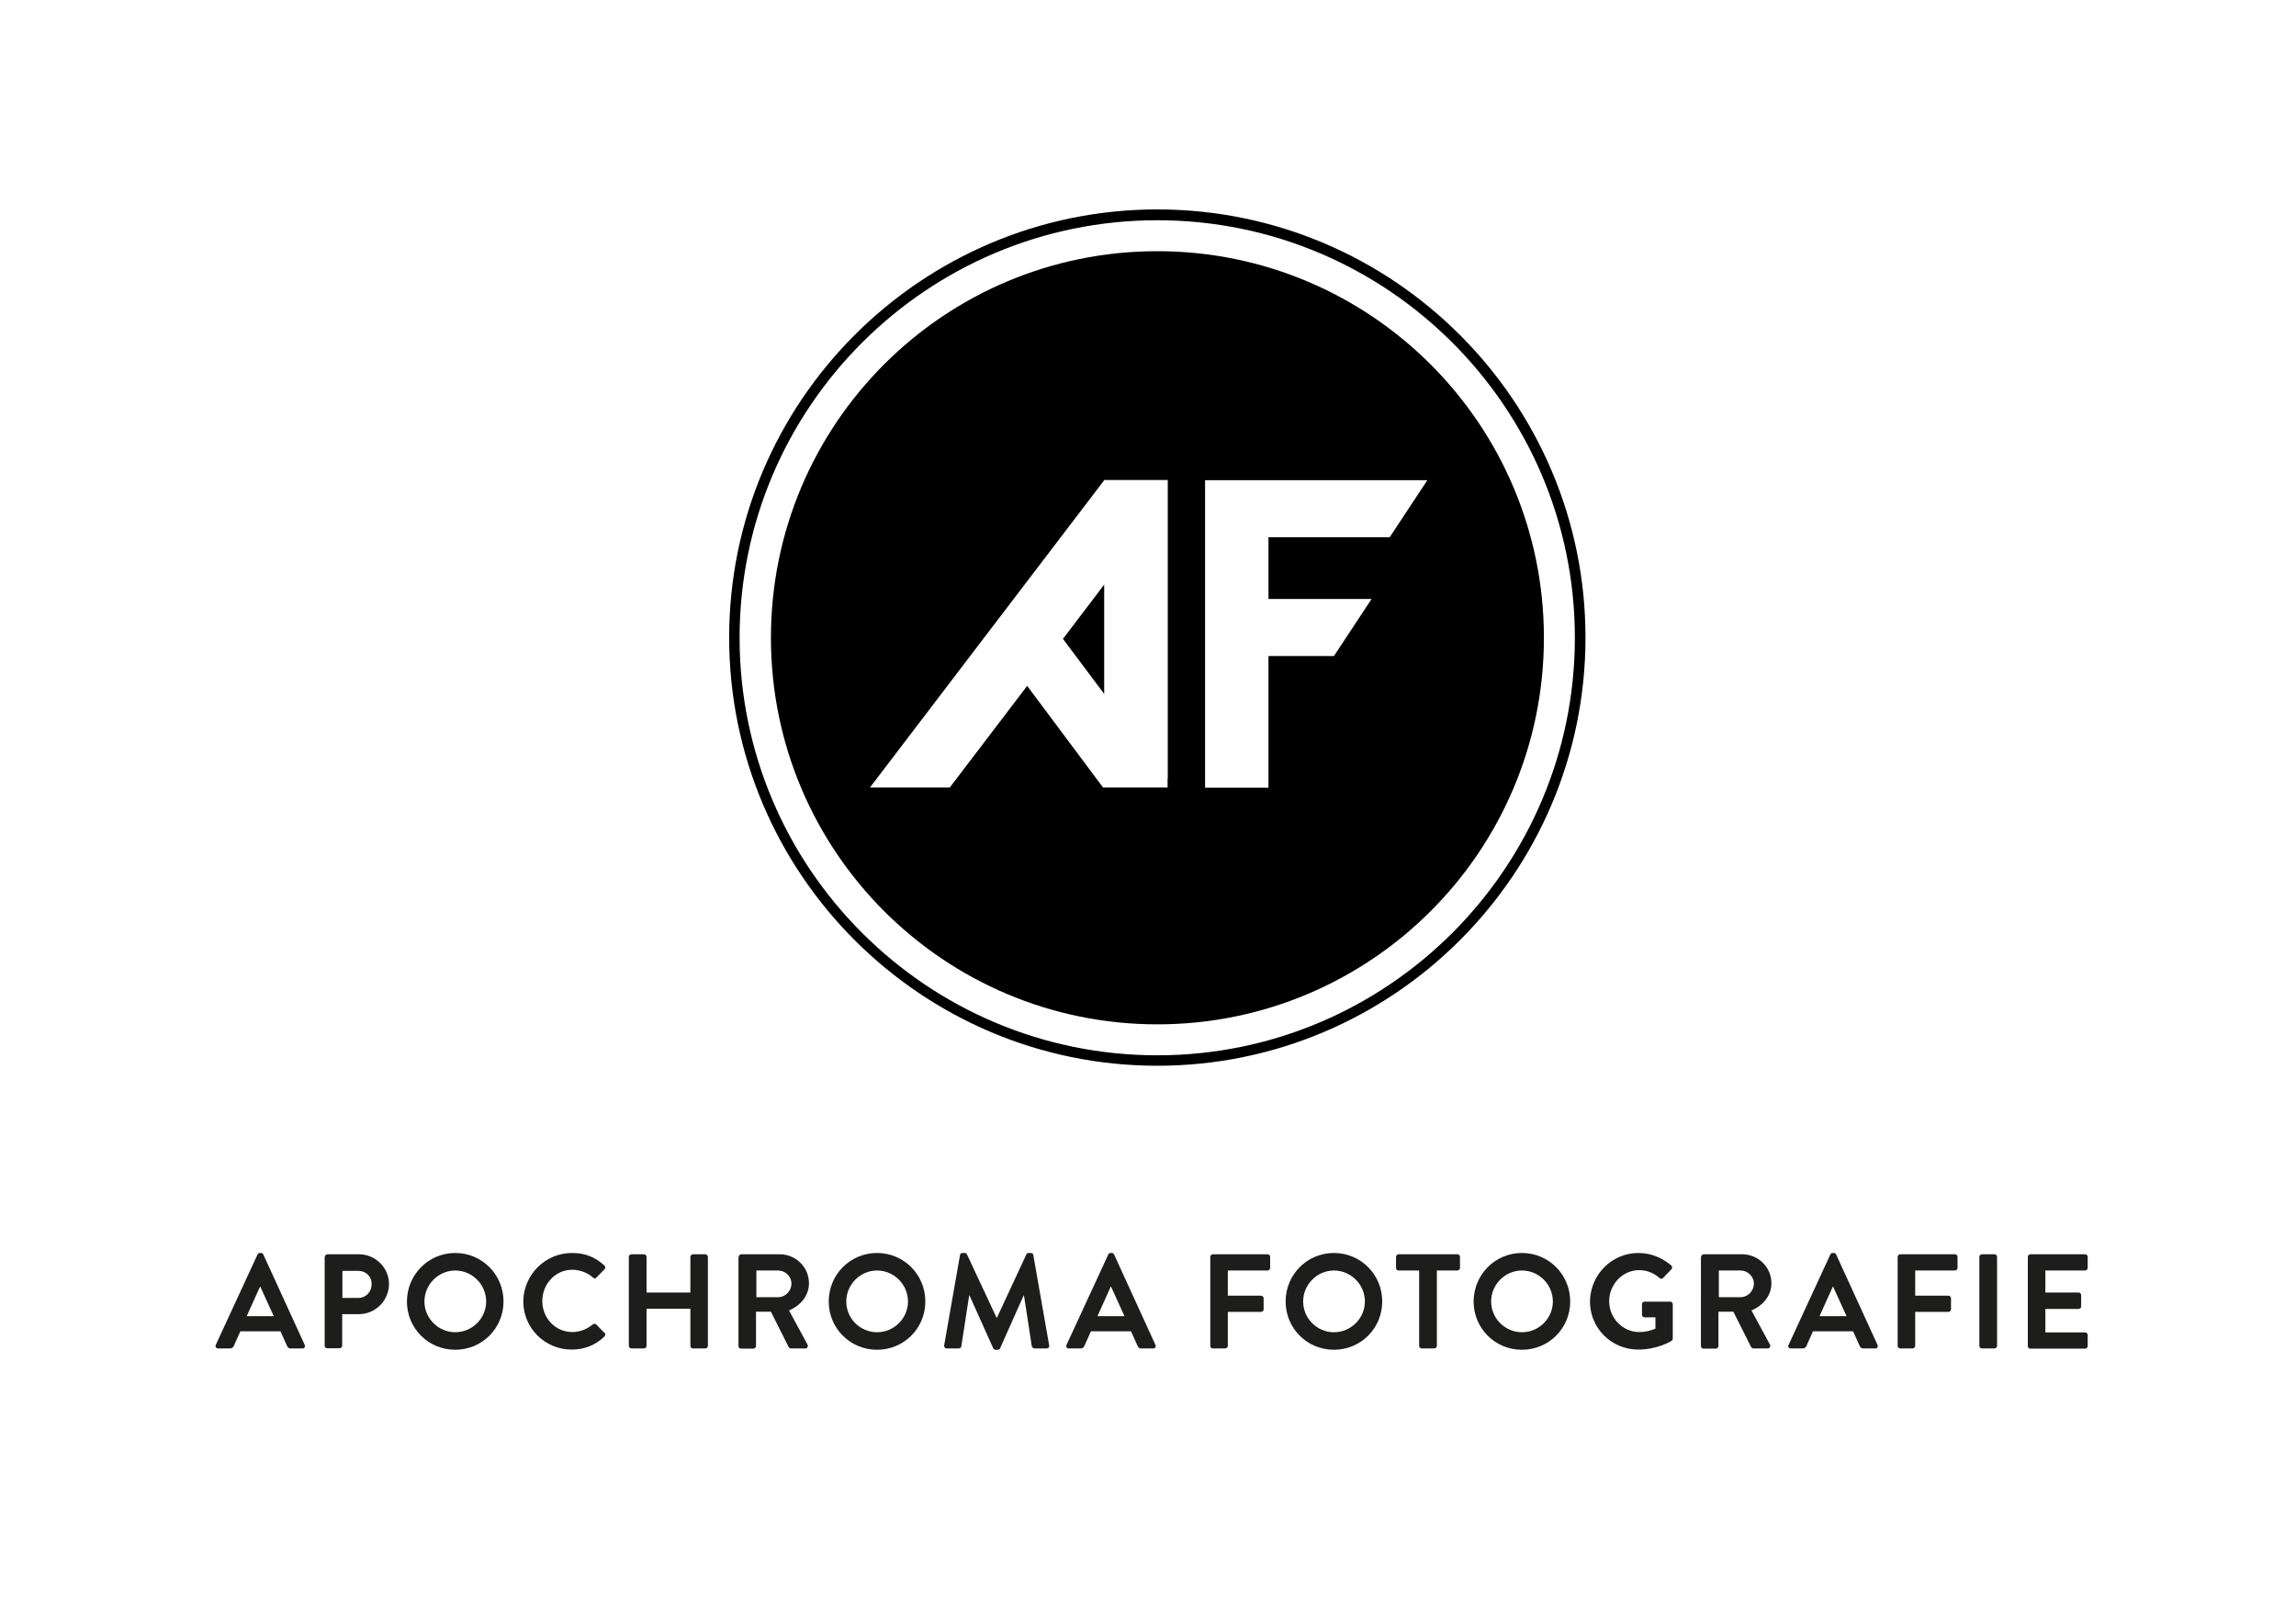 <?xml version="1.0" encoding="UTF-8"?>
<svg xmlns="http://www.w3.org/2000/svg" xmlns:xlink="http://www.w3.org/1999/xlink" version="1.1" id="Ebene_1" x="0px" y="0px" viewBox="0 0 123.12 85.71" style="enable-background:new 0 0 123.12 85.71;" xml:space="preserve">
<style type="text/css">
	.st0{fill:#1D1D1B;}
	.st1{fill:none;}
</style>
<g>
	<g>
		<path class="st0" d="M11.57,72.12l2.24-4.85c0.02-0.04,0.06-0.08,0.12-0.08h0.07c0.07,0,0.1,0.04,0.12,0.08l2.22,4.85    c0.04,0.09-0.01,0.19-0.12,0.19H15.6c-0.11,0-0.16-0.04-0.21-0.14l-0.35-0.78h-2.15l-0.35,0.78c-0.03,0.07-0.09,0.14-0.21,0.14    h-0.63C11.59,72.31,11.53,72.21,11.57,72.12z M14.68,70.58L13.96,69h-0.02l-0.71,1.58H14.68z"></path>
		<path class="st0" d="M17.42,67.4c0-0.07,0.06-0.14,0.14-0.14h1.69c0.88,0,1.61,0.72,1.61,1.59c0,0.89-0.73,1.62-1.61,1.62h-0.9    v1.69c0,0.07-0.07,0.14-0.14,0.14h-0.66c-0.08,0-0.14-0.06-0.14-0.14V67.4z M19.22,69.6c0.4,0,0.71-0.32,0.71-0.75    c0-0.4-0.31-0.7-0.71-0.7h-0.86v1.45H19.22z"></path>
		<path class="st0" d="M24.41,67.19c1.44,0,2.59,1.16,2.59,2.6c0,1.44-1.15,2.59-2.59,2.59c-1.44,0-2.59-1.15-2.59-2.59    C21.83,68.35,22.97,67.19,24.41,67.19z M24.41,71.44c0.91,0,1.66-0.74,1.66-1.65c0-0.91-0.75-1.66-1.66-1.66    c-0.91,0-1.65,0.76-1.65,1.66C22.76,70.7,23.51,71.44,24.41,71.44z"></path>
		<path class="st0" d="M30.67,67.19c0.73,0,1.25,0.23,1.74,0.67c0.06,0.06,0.06,0.14,0.01,0.2l-0.44,0.45    c-0.05,0.06-0.12,0.06-0.18,0c-0.3-0.27-0.71-0.42-1.11-0.42c-0.92,0-1.61,0.77-1.61,1.68c0,0.9,0.69,1.66,1.61,1.66    c0.43,0,0.8-0.17,1.1-0.41c0.06-0.05,0.14-0.04,0.18,0l0.45,0.46c0.06,0.05,0.04,0.14-0.01,0.19c-0.49,0.48-1.11,0.7-1.75,0.7    c-1.44,0-2.6-1.15-2.6-2.59C28.08,68.35,29.24,67.19,30.67,67.19z"></path>
		<path class="st0" d="M33.72,67.4c0-0.07,0.06-0.14,0.14-0.14h0.67c0.08,0,0.14,0.06,0.14,0.14v1.91h2.35V67.4    c0-0.07,0.06-0.14,0.14-0.14h0.66c0.07,0,0.14,0.06,0.14,0.14v4.77c0,0.07-0.06,0.14-0.14,0.14h-0.66c-0.08,0-0.14-0.06-0.14-0.14    v-1.99h-2.35v1.99c0,0.07-0.06,0.14-0.14,0.14h-0.67c-0.07,0-0.14-0.06-0.14-0.14V67.4z"></path>
		<path class="st0" d="M39.61,67.4c0-0.07,0.06-0.14,0.14-0.14h2.06c0.86,0,1.57,0.69,1.57,1.55c0,0.66-0.44,1.2-1.07,1.46    l0.99,1.83c0.05,0.09,0,0.21-0.12,0.21h-0.76c-0.06,0-0.1-0.04-0.12-0.06l-0.96-1.91h-0.8v1.84c0,0.07-0.07,0.14-0.14,0.14h-0.66    c-0.08,0-0.14-0.06-0.14-0.14V67.4z M41.73,69.56c0.38,0,0.71-0.33,0.71-0.73c0-0.38-0.33-0.7-0.71-0.7h-1.17v1.43H41.73z"></path>
		<path class="st0" d="M47.03,67.19c1.44,0,2.59,1.16,2.59,2.6c0,1.44-1.15,2.59-2.59,2.59c-1.44,0-2.59-1.15-2.59-2.59    C44.44,68.35,45.59,67.19,47.03,67.19z M47.03,71.44c0.91,0,1.66-0.74,1.66-1.65c0-0.91-0.75-1.66-1.66-1.66    c-0.91,0-1.65,0.76-1.65,1.66C45.38,70.7,46.12,71.44,47.03,71.44z"></path>
		<path class="st0" d="M51.48,67.3c0.01-0.06,0.05-0.11,0.13-0.11h0.12c0.06,0,0.1,0.03,0.12,0.07l1.59,3.4c0.01,0,0.01,0,0.02,0    l1.58-3.4c0.02-0.04,0.06-0.07,0.12-0.07h0.12c0.08,0,0.12,0.05,0.13,0.11l0.85,4.84c0.02,0.1-0.04,0.17-0.13,0.17h-0.66    c-0.06,0-0.12-0.06-0.14-0.11l-0.42-2.73c-0.01,0-0.02,0-0.02,0l-1.26,2.83c-0.01,0.04-0.06,0.08-0.12,0.08h-0.13    c-0.06,0-0.1-0.04-0.12-0.08l-1.27-2.83c0,0-0.02,0-0.02,0l-0.42,2.73c-0.01,0.05-0.06,0.11-0.13,0.11h-0.65    c-0.09,0-0.15-0.06-0.14-0.17L51.48,67.3z"></path>
		<path class="st0" d="M57.19,72.12l2.24-4.85c0.02-0.04,0.06-0.08,0.12-0.08h0.07c0.07,0,0.1,0.04,0.12,0.08l2.22,4.85    c0.04,0.09-0.01,0.19-0.12,0.19h-0.63c-0.11,0-0.16-0.04-0.21-0.14l-0.35-0.78H58.5l-0.35,0.78c-0.03,0.07-0.09,0.14-0.21,0.14    h-0.63C57.2,72.31,57.15,72.21,57.19,72.12z M60.3,70.58L59.58,69h-0.02l-0.71,1.58H60.3z"></path>
		<path class="st0" d="M64.9,67.4c0-0.07,0.06-0.14,0.14-0.14h2.93c0.08,0,0.14,0.06,0.14,0.14v0.59c0,0.07-0.06,0.14-0.14,0.14    h-2.13v1.35h1.78c0.07,0,0.14,0.06,0.14,0.14v0.59c0,0.07-0.06,0.14-0.14,0.14h-1.78v1.82c0,0.07-0.06,0.14-0.14,0.14h-0.66    c-0.08,0-0.14-0.06-0.14-0.14V67.4z"></path>
		<path class="st0" d="M71.53,67.19c1.44,0,2.59,1.16,2.59,2.6c0,1.44-1.15,2.59-2.59,2.59c-1.44,0-2.59-1.15-2.59-2.59    C68.94,68.35,70.09,67.19,71.53,67.19z M71.53,71.44c0.91,0,1.66-0.74,1.66-1.65c0-0.91-0.75-1.66-1.66-1.66    c-0.91,0-1.65,0.76-1.65,1.66C69.88,70.7,70.62,71.44,71.53,71.44z"></path>
		<path class="st0" d="M76.11,68.13H75c-0.08,0-0.14-0.06-0.14-0.14V67.4c0-0.07,0.06-0.14,0.14-0.14h3.15    c0.08,0,0.14,0.06,0.14,0.14v0.59c0,0.07-0.06,0.14-0.14,0.14h-1.1v4.04c0,0.07-0.06,0.14-0.14,0.14h-0.67    c-0.07,0-0.14-0.06-0.14-0.14V68.13z"></path>
		<path class="st0" d="M81.61,67.19c1.44,0,2.59,1.16,2.59,2.6c0,1.44-1.15,2.59-2.59,2.59c-1.44,0-2.59-1.15-2.59-2.59    C79.03,68.35,80.17,67.19,81.61,67.19z M81.61,71.44c0.91,0,1.66-0.74,1.66-1.65c0-0.91-0.75-1.66-1.66-1.66    c-0.91,0-1.65,0.76-1.65,1.66C79.96,70.7,80.71,71.44,81.61,71.44z"></path>
		<path class="st0" d="M87.86,67.19c0.65,0,1.27,0.25,1.76,0.67c0.06,0.06,0.06,0.14,0.01,0.2l-0.45,0.47    c-0.06,0.06-0.12,0.06-0.19,0c-0.31-0.27-0.69-0.42-1.09-0.42c-0.9,0-1.61,0.77-1.61,1.67c0,0.89,0.71,1.65,1.62,1.65    c0.4,0,0.71-0.12,0.86-0.18v-0.61h-0.58c-0.08,0-0.14-0.06-0.14-0.13v-0.57c0-0.08,0.06-0.14,0.14-0.14h1.38    c0.07,0,0.13,0.06,0.13,0.14v1.84c0,0.06-0.03,0.09-0.06,0.12c0,0-0.74,0.47-1.79,0.47c-1.43,0-2.59-1.14-2.59-2.58    C85.28,68.35,86.43,67.19,87.86,67.19z"></path>
		<path class="st0" d="M91.22,67.4c0-0.07,0.06-0.14,0.14-0.14h2.06c0.86,0,1.57,0.69,1.57,1.55c0,0.66-0.44,1.2-1.07,1.46    l0.99,1.83c0.05,0.09,0,0.21-0.12,0.21h-0.76c-0.06,0-0.1-0.04-0.12-0.06l-0.96-1.91h-0.8v1.84c0,0.07-0.07,0.14-0.14,0.14h-0.66    c-0.08,0-0.14-0.06-0.14-0.14V67.4z M93.34,69.56c0.38,0,0.71-0.33,0.71-0.73c0-0.38-0.33-0.7-0.71-0.7h-1.17v1.43H93.34z"></path>
		<path class="st0" d="M95.91,72.12l2.24-4.85c0.02-0.04,0.06-0.08,0.12-0.08h0.07c0.07,0,0.1,0.04,0.12,0.08l2.22,4.85    c0.04,0.09-0.01,0.19-0.12,0.19h-0.63c-0.11,0-0.16-0.04-0.21-0.14l-0.35-0.78h-2.15l-0.35,0.78c-0.03,0.07-0.09,0.14-0.21,0.14    h-0.63C95.92,72.31,95.86,72.21,95.91,72.12z M99.02,70.58L98.3,69h-0.02l-0.71,1.58H99.02z"></path>
		<path class="st0" d="M101.76,67.4c0-0.07,0.06-0.14,0.14-0.14h2.93c0.08,0,0.14,0.06,0.14,0.14v0.59c0,0.07-0.06,0.14-0.14,0.14    h-2.13v1.35h1.78c0.07,0,0.14,0.06,0.14,0.14v0.59c0,0.07-0.06,0.14-0.14,0.14h-1.78v1.82c0,0.07-0.07,0.14-0.14,0.14h-0.66    c-0.08,0-0.14-0.06-0.14-0.14V67.4z"></path>
		<path class="st0" d="M106.14,67.4c0-0.07,0.06-0.14,0.14-0.14h0.67c0.07,0,0.14,0.06,0.14,0.14v4.77c0,0.07-0.06,0.14-0.14,0.14    h-0.67c-0.07,0-0.14-0.06-0.14-0.14V67.4z"></path>
		<path class="st0" d="M108.74,67.4c0-0.07,0.06-0.14,0.14-0.14h2.93c0.08,0,0.14,0.06,0.14,0.14v0.59c0,0.07-0.06,0.14-0.14,0.14    h-2.13v1.18h1.78c0.07,0,0.14,0.06,0.14,0.14v0.6c0,0.08-0.06,0.14-0.14,0.14h-1.78v1.26h2.13c0.08,0,0.14,0.06,0.14,0.14v0.59    c0,0.07-0.06,0.14-0.14,0.14h-2.93c-0.08,0-0.14-0.06-0.14-0.14V67.4z"></path>
	</g>
	<path class="st1" d="M62.06,11.8c-12.35,0-22.4,10.05-22.4,22.39c0,12.35,10.05,22.39,22.4,22.39c12.35,0,22.39-10.04,22.39-22.39   C84.45,21.85,74.41,11.8,62.06,11.8z M62.06,54.92c-11.45,0-20.72-9.28-20.72-20.73c0-11.45,9.28-20.73,20.72-20.73   c11.45,0,20.73,9.28,20.73,20.73C82.79,45.64,73.5,54.92,62.06,54.92z"></path>
	<path d="M62.06,13.47c-11.45,0-20.72,9.28-20.72,20.73c0,11.45,9.28,20.73,20.72,20.73c11.45,0,20.73-9.28,20.73-20.73   C82.79,22.75,73.5,13.47,62.06,13.47z M62.61,41.75v0.48h-3.4h-0.06l-4.07-5.45l-4.15,5.45l-4.28,0l6.31-8.28l1.93-2.53l4.33-5.68   v0h3.4V41.75z M76.54,25.75l-2.02,3.06h-6.5v3.31h5.53l-2.02,3.06h-3.51v7.06h-3.4V25.75h3.4v0L76.54,25.75L76.54,25.75z"></path>
	<polygon points="59.21,37.21 59.21,31.35 57,34.26  "></polygon>
	<path d="M62.06,11.23c-12.66,0-22.96,10.3-22.96,22.96c0,12.66,10.3,22.96,22.96,22.96c12.66,0,22.96-10.3,22.96-22.96   C85.02,21.53,74.72,11.23,62.06,11.23z M62.06,56.59c-12.35,0-22.4-10.04-22.4-22.39c0-12.35,10.05-22.39,22.4-22.39   c12.35,0,22.39,10.05,22.39,22.39C84.45,46.54,74.41,56.59,62.06,56.59z"></path>
</g>
</svg>
